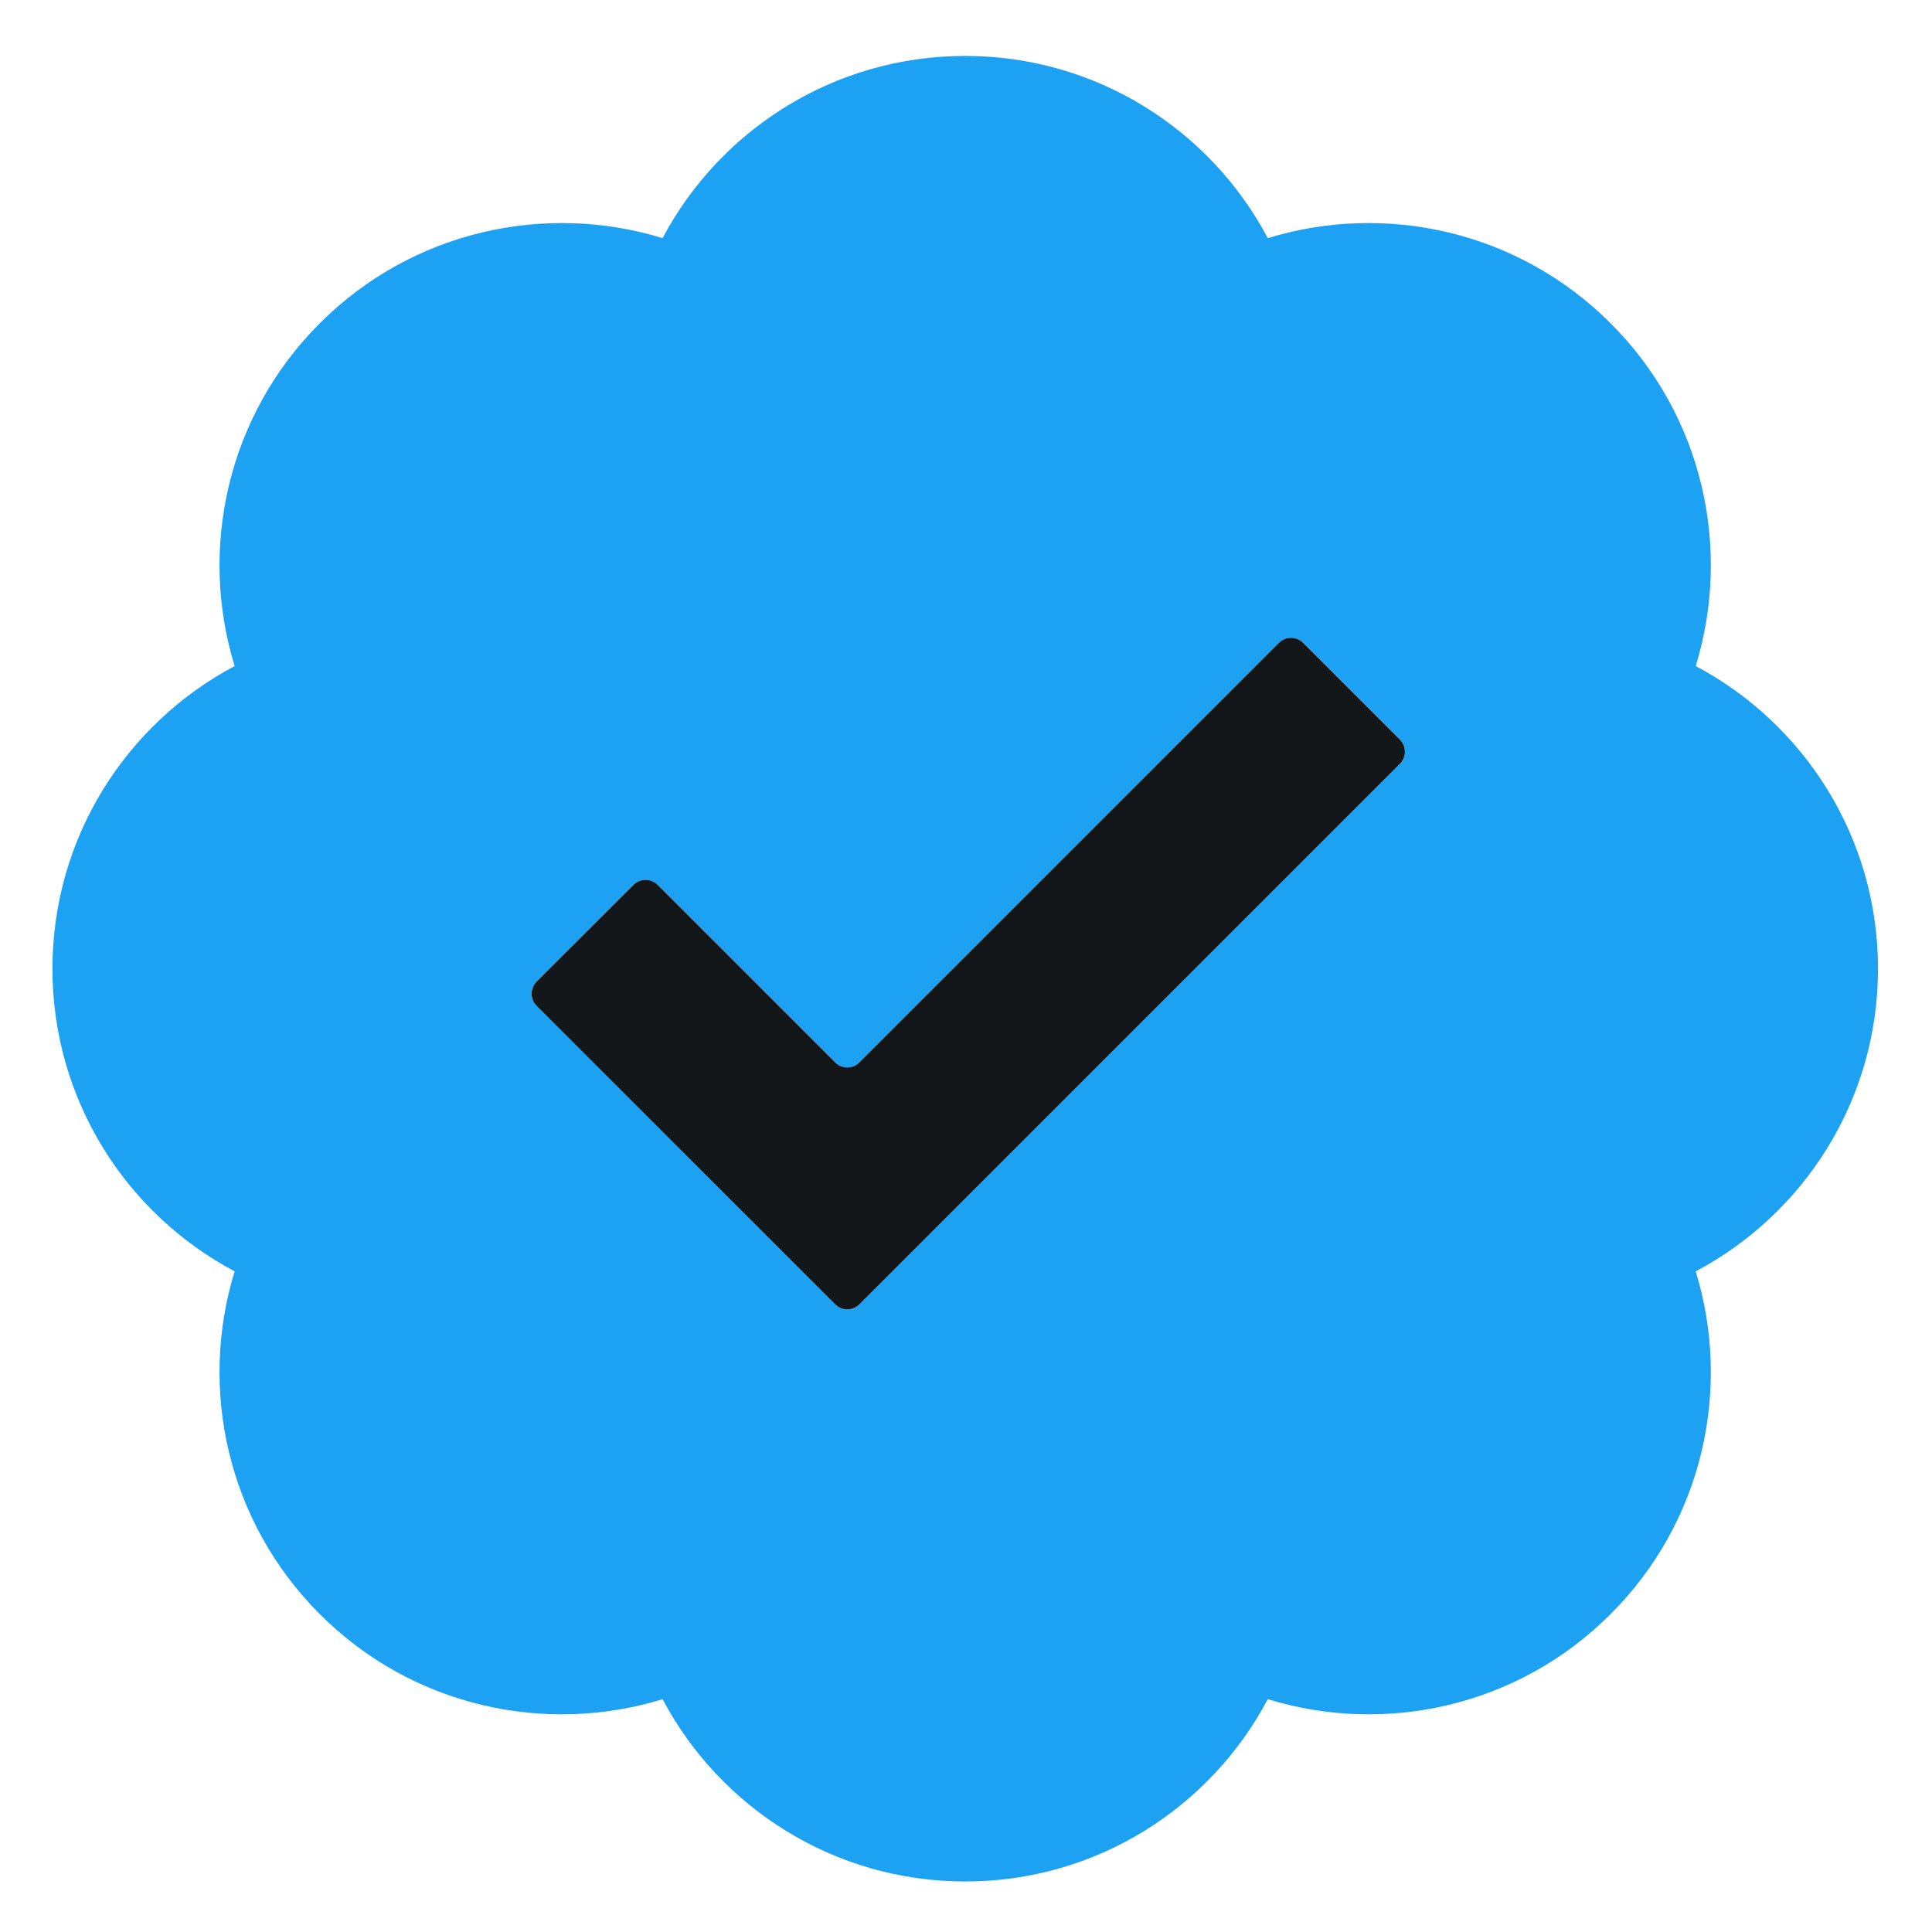 <svg viewBox="0 0 20 20" fill="none" xmlns="http://www.w3.org/2000/svg">
	<path fill-rule="evenodd" clip-rule="evenodd"
				d="M6.859 2.465C7.454 1.344 8.633 0.579 9.992 0.579C11.351 0.579 12.53 1.344 13.124 2.465C14.338 2.093 15.712 2.386 16.673 3.347C17.634 4.307 17.927 5.682 17.554 6.895C18.676 7.49 19.441 8.669 19.441 10.028C19.441 11.387 18.676 12.566 17.554 13.161C17.927 14.374 17.634 15.748 16.673 16.709C15.712 17.67 14.338 17.963 13.124 17.59C12.53 18.712 11.351 19.477 9.992 19.477C8.633 19.477 7.454 18.712 6.859 17.59C5.646 17.963 4.271 17.67 3.31 16.709C2.35 15.748 2.056 14.374 2.429 13.161C1.308 12.566 0.543 11.387 0.543 10.028C0.543 8.669 1.308 7.49 2.429 6.895C2.056 5.682 2.35 4.307 3.31 3.347C4.271 2.386 5.646 2.093 6.859 2.465ZM14.492 7.657C14.561 7.726 14.561 7.838 14.492 7.907L8.896 13.503C8.827 13.572 8.715 13.572 8.646 13.503L5.555 10.413C5.486 10.344 5.486 10.232 5.555 10.162L6.558 9.16C6.627 9.091 6.739 9.091 6.808 9.16L8.646 10.998C8.715 11.067 8.827 11.067 8.896 10.998L13.239 6.655C13.308 6.585 13.42 6.585 13.49 6.655L14.492 7.657Z"
				fill="#1DA1F2"/>
	<path
		d="M14.492 7.907C14.561 7.838 14.561 7.726 14.492 7.657L13.49 6.655C13.42 6.585 13.308 6.585 13.239 6.655L8.896 10.998C8.827 11.067 8.715 11.067 8.646 10.998L6.808 9.16C6.739 9.091 6.627 9.091 6.558 9.16L5.555 10.162C5.486 10.232 5.486 10.344 5.555 10.413L8.646 13.503C8.715 13.572 8.827 13.572 8.896 13.503L14.492 7.907Z"
		fill="#14171A"/>
</svg>
